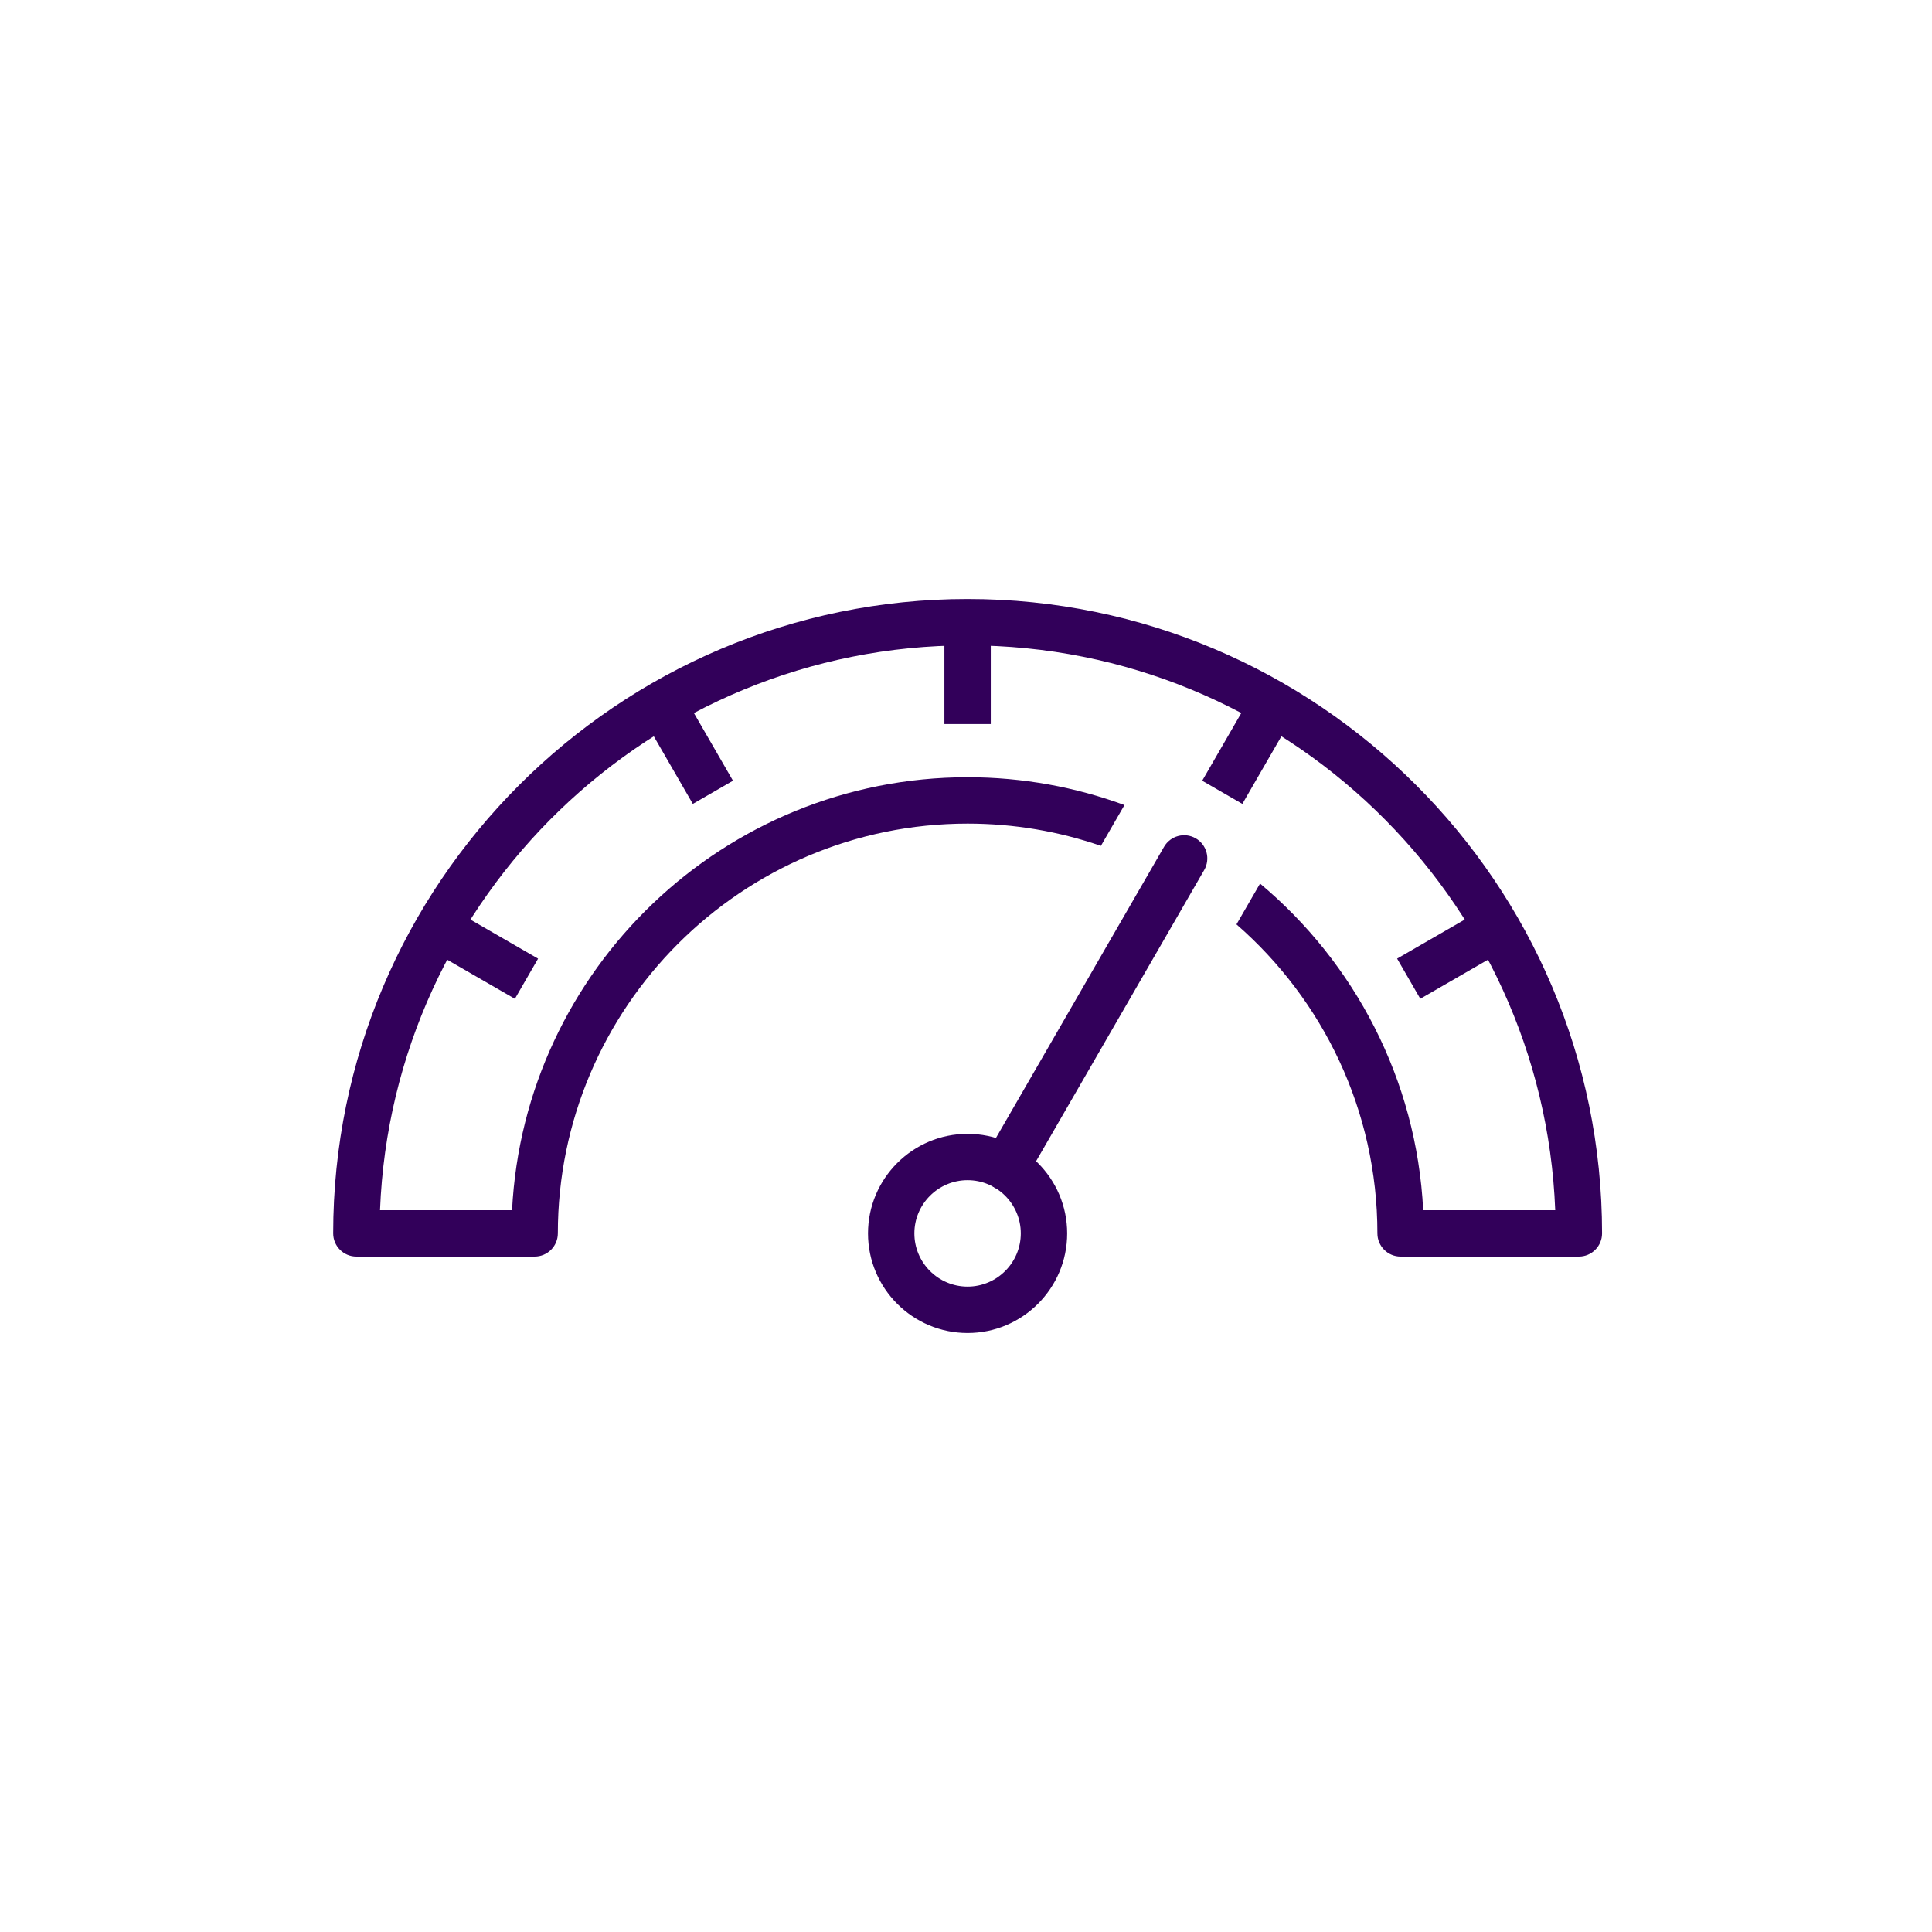 <?xml version="1.0" encoding="UTF-8"?>
<svg id="Layer_1" data-name="Layer 1" xmlns="http://www.w3.org/2000/svg" version="1.1" viewBox="0 0 500 500">
  <defs>
    <style>
      .cls-1 {
        fill: #32005a;
        stroke-width: 0px;
      }
    </style>
  </defs>
  <rect class="cls-1" x="244.41" y="161.02" width="12" height="26.36"/>
  <rect class="cls-1" x="362.81" y="240.7" width="26.36" height="12" transform="translate(-72.98 221.04) rotate(-30)"/>
  <rect class="cls-1" x="171.91" y="180.45" width="12" height="26.36" transform="translate(-72.98 114.9) rotate(-30)"/>
  <rect class="cls-1" x="118.84" y="233.52" width="12" height="26.36" transform="translate(-151.23 231.47) rotate(-60)"/>
  <path class="cls-1" d="M250.41,155.02c-90.53,0-164.18,73.65-164.18,164.18,0,3.31,2.69,6,6,6h46.14c3.31,0,6-2.69,6-6,0-58.47,47.57-106.05,106.05-106.05,12.07,0,23.67,2.03,34.49,5.76l6.1-10.56c-12.66-4.65-26.33-7.2-40.59-7.2-63.08,0-114.76,49.73-117.9,112.05h-34.17c3.16-81.15,70.16-146.18,152.07-146.18s148.91,65.04,152.07,146.18h-34.17c-1.7-33.89-17.77-64.06-42.22-84.53l-6.1,10.56c22.33,19.46,36.47,48.09,36.47,79.97,0,3.31,2.69,6,6,6h46.14c3.31,0,6-2.69,6-6,0-90.53-73.65-164.18-164.18-164.18Z"/>
  <path class="cls-1" d="M260.29,308.09c-1.02,0-2.05-.26-2.99-.8-2.87-1.66-3.85-5.33-2.2-8.2l46.15-79.93c1.66-2.87,5.33-3.85,8.2-2.2,2.87,1.66,3.85,5.33,2.2,8.2l-46.15,79.93c-1.11,1.92-3.13,3-5.2,3Z"/>
  <path class="cls-1" d="M250.41,344.98c-14.21,0-25.77-11.56-25.77-25.77s11.56-25.77,25.77-25.77,25.77,11.56,25.77,25.77-11.56,25.77-25.77,25.77ZM250.41,305.43c-7.59,0-13.77,6.18-13.77,13.77s6.18,13.77,13.77,13.77,13.77-6.18,13.77-13.77-6.18-13.77-13.77-13.77Z"/>
  <rect class="cls-1" x="309.73" y="187.63" width="26.36" height="12" transform="translate(-6.23 376.47) rotate(-60)"/>
</svg>